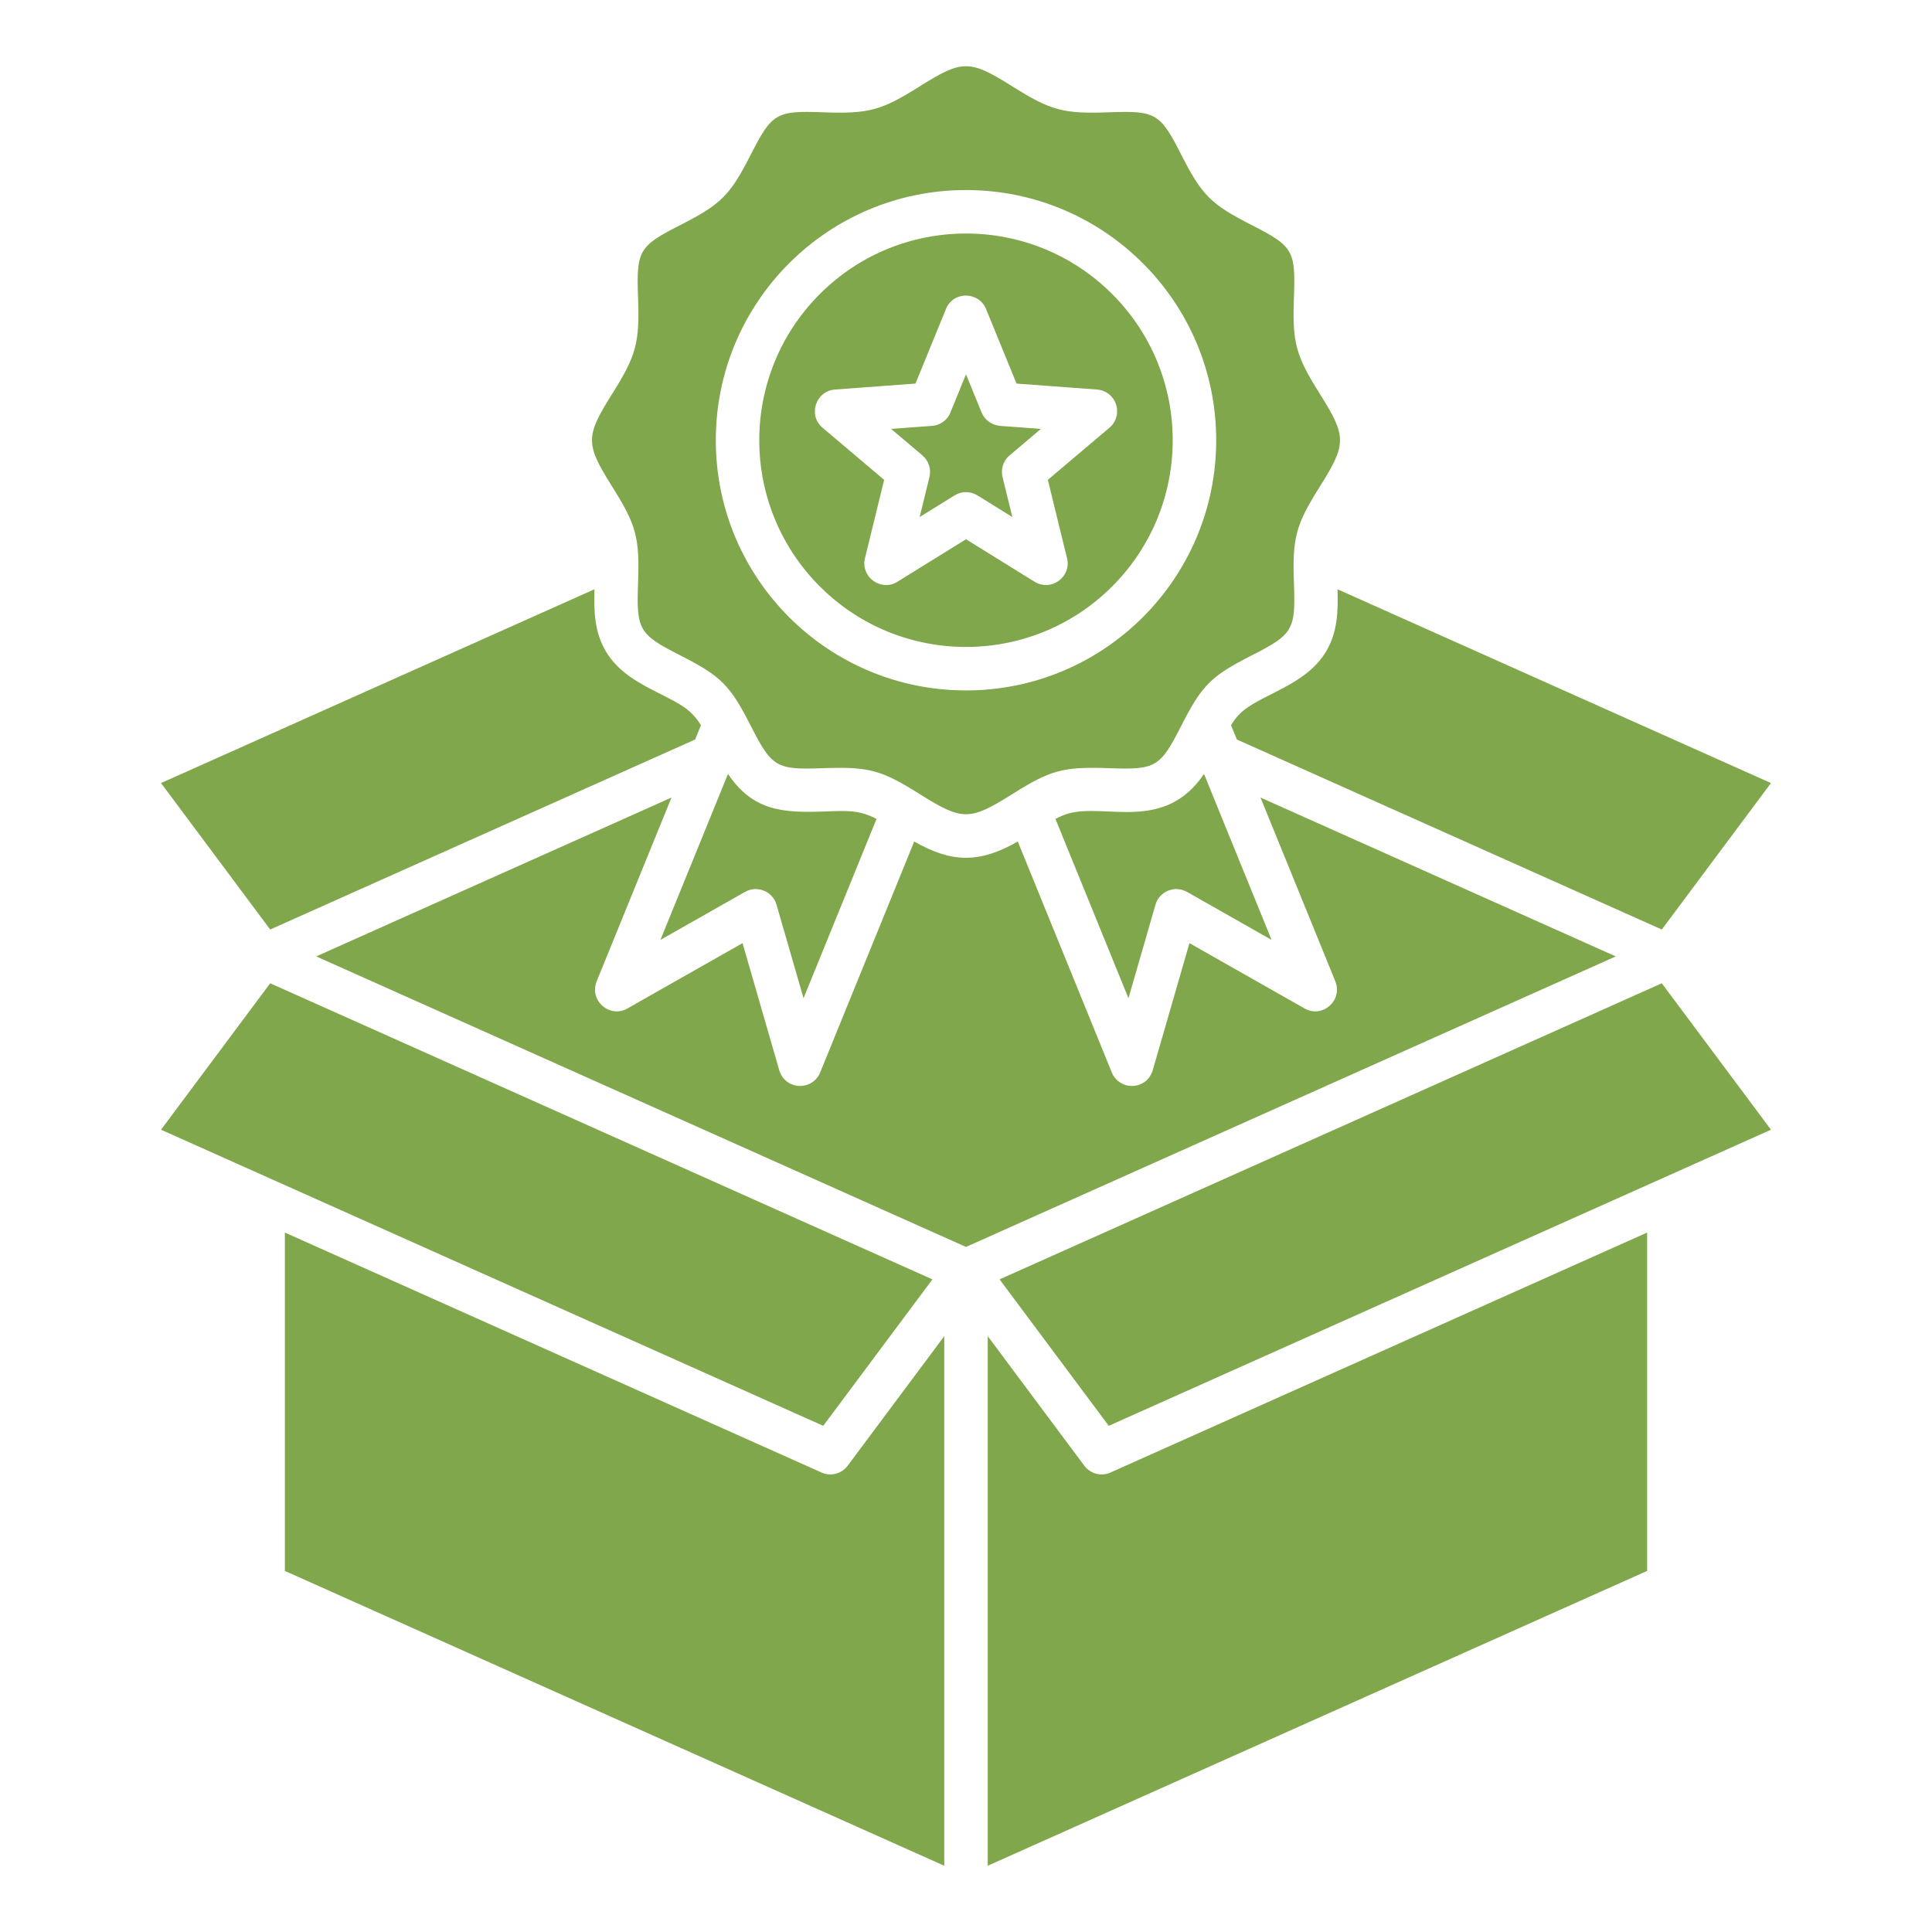 <svg xmlns="http://www.w3.org/2000/svg" fill="none" viewBox="0 0 512 512" height="512" width="512">
<path fill="#80A74B" d="M268.144 22.811C256.995 15.802 255.004 15.803 243.855 22.812C233.507 29.317 230.272 30.203 218.061 29.756C205.73 29.305 204.563 29.979 199.004 40.904C193.467 51.786 191.12 54.133 180.238 59.67C169.312 65.229 168.638 66.397 169.089 78.727C169.536 90.938 168.65 94.175 162.145 104.523C155.137 115.671 155.135 117.663 162.147 128.813C168.653 139.16 169.538 142.397 169.091 154.606C168.64 166.937 169.314 168.104 180.239 173.663C191.122 179.2 193.468 181.547 199.005 192.429C204.564 203.355 205.732 204.029 218.062 203.578C230.463 203.124 233.658 204.115 243.858 210.522C255.017 217.531 256.987 217.532 268.147 210.522C278.348 204.114 281.545 203.124 293.943 203.578C306.272 204.029 307.44 203.356 312.998 192.43C318.535 181.548 320.883 179.2 331.764 173.663C342.69 168.104 343.364 166.936 342.912 154.606C342.465 142.397 343.352 139.157 349.856 128.811C356.865 117.662 356.864 115.671 349.856 104.523C343.351 94.174 342.464 90.938 342.911 78.726C343.362 66.397 342.688 65.23 331.762 59.671C320.88 54.135 318.533 51.787 312.997 40.906C307.438 29.98 306.271 29.305 293.939 29.756C281.729 30.203 278.49 29.316 268.144 22.811ZM232.293 217.017L212.945 264.536L205.787 239.756C204.754 236.184 200.654 234.541 197.441 236.361L197.439 236.358L175.016 249.085L192.924 205.105C199.56 214.955 207.527 215.455 218.466 215.054C224.436 214.836 227.618 214.598 232.294 217.017H232.293ZM319.076 205.106L336.983 249.085L314.56 236.358L314.558 236.361C311.345 234.541 307.245 236.184 306.212 239.756L299.054 264.537L279.706 217.019C280.937 216.383 282.125 215.868 283.247 215.559C293.047 212.863 308.633 220.607 319.076 205.107V205.106ZM294.738 77.928C316.131 99.322 316.132 134.012 294.738 155.406C273.344 176.799 238.654 176.799 217.26 155.406C195.866 134.012 195.867 99.322 217.26 77.928C238.654 56.534 273.344 56.534 294.738 77.928ZM255.999 50.363C292.617 50.363 322.303 80.05 322.303 116.667C322.303 153.284 292.616 182.971 255.999 182.971C219.382 182.971 189.695 153.284 189.695 116.667C189.695 80.05 219.382 50.363 255.999 50.363ZM260.123 109.287C260.974 111.379 262.919 112.696 265.029 112.846V112.865L275.848 113.665L267.55 120.684C265.75 122.207 265.121 124.599 265.756 126.721L268.28 137.017L259.014 131.278C257.068 130.076 254.684 130.178 252.883 131.341L243.718 137.017L246.315 126.421C246.843 124.239 246.047 122.047 244.444 120.688L244.448 120.684L236.15 113.665L246.971 112.865C249.401 112.694 251.37 111.037 252.057 108.845L256 99.197L260.123 109.287ZM436.502 326.643L294.686 390.054C292.216 391.383 289.08 390.74 287.352 388.424L261.76 354.095V494.442L436.502 416.31V326.642V326.643ZM440.394 260.579L264.9 339.049L293.832 377.858L469.326 299.388L440.394 260.579ZM247.1 339.049L71.606 260.579L42.674 299.388L218.168 377.858L247.1 339.049ZM250.24 354.096V494.443L75.497 416.311V326.643L217.314 390.054C219.784 391.383 222.92 390.74 224.648 388.424L250.24 354.096ZM327.784 195.979L326.238 192.182C326.962 191.032 327.718 190.009 328.53 189.196C333.766 183.959 345.99 181.929 351.509 172.508C354.503 167.396 354.628 161.814 354.455 156.158L469.327 207.522L440.395 246.331L327.785 195.979H327.784ZM177.953 211.357L158.106 260.099L158.115 260.103C156.097 265.096 161.525 269.948 166.273 267.254L196.779 249.939L206.399 283.243C207.865 289.077 215.335 289.186 217.359 284.203L242.275 223.012C252.306 228.757 259.691 228.759 269.722 223.013L294.637 284.203C296.661 289.186 304.131 289.078 305.597 283.244L315.218 249.94L345.724 267.255C350.472 269.95 355.901 265.097 353.882 260.104L353.891 260.1L334.044 211.357L428.196 253.456L255.998 330.452L83.801 253.456L177.952 211.358L177.953 211.357ZM157.547 156.158C157.374 161.813 157.498 167.396 160.492 172.508C163.85 178.241 169.442 181.087 175.018 183.923C180.226 186.573 183.045 187.864 185.762 192.179L184.215 195.979L71.606 246.331L42.674 207.522L157.547 156.158ZM242.049 151.552L237.814 154.175C233.452 156.873 228.025 152.888 229.222 147.943H229.219L234.312 127.165L217.984 113.353C214.043 110.019 216.191 103.593 221.292 103.233V103.228L242.611 101.652L250.69 81.883C252.665 77.038 259.42 77.248 261.31 81.883L269.389 101.652L290.708 103.228C295.859 103.6 298.033 110.09 293.846 113.496L277.687 127.165L282.78 147.942C283.982 152.878 278.545 156.96 274.045 154.088L255.999 142.911L242.049 151.552Z" clip-rule="evenodd" fill-rule="evenodd"></path>
</svg>
